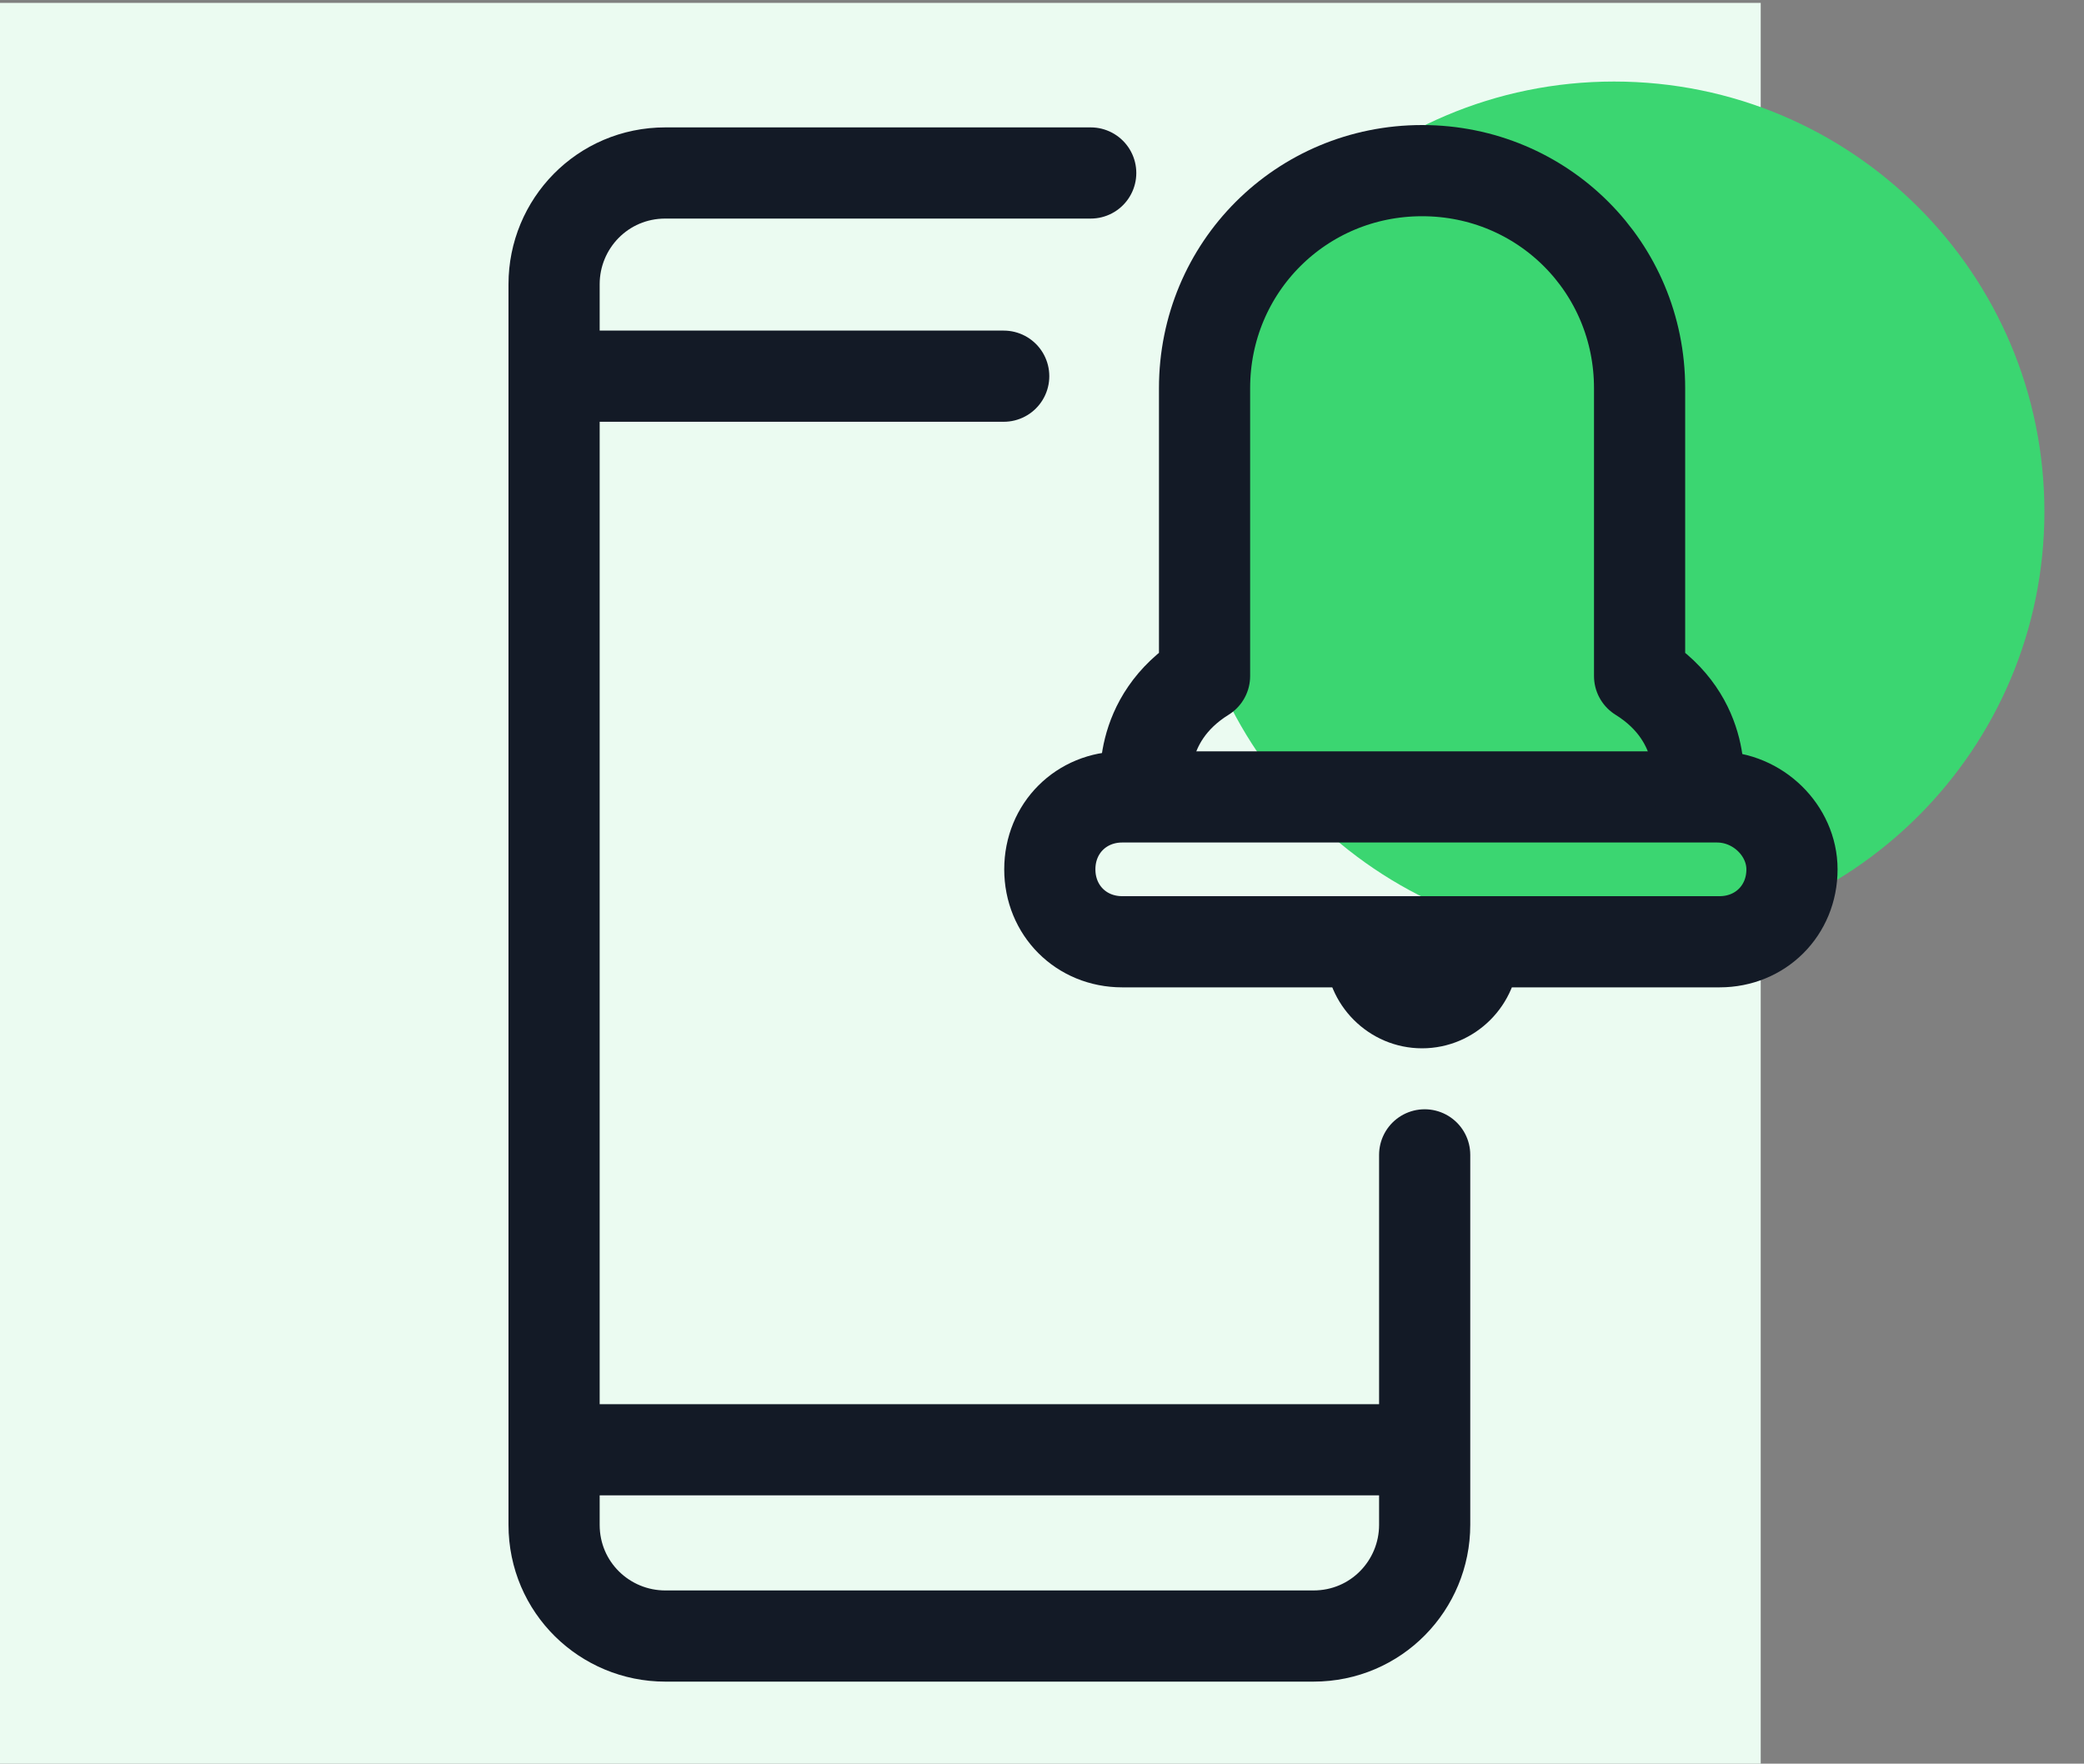 <svg version="1.1" id="Layer_1" xmlns="http://www.w3.org/2000/svg" x="0" y="0" viewBox="0 0 800 677" xml:space="preserve"><rect x="0" y="0" width="800" height="677" fill="#808080" stroke="none"/><style>.st2{fill:none;stroke:#131a26;stroke-width:35;stroke-linecap:round;stroke-linejoin:round;stroke-miterlimit:10}</style><path d="M0 1.1h675.9V677H0V1.1z" fill="#ebfbf1"/><path d="M619.6 361.6c91.2 0 165.2-73.9 165.2-165.2S710.9 31.3 619.6 31.3s-165.2 73.9-165.2 165.2c.2 91.1 74.1 165.1 165.2 165.1z" fill="#3bd671"/><path class="st2" d="M418.7 66.4H255.4c-24.1 0-42.7 19.5-42.7 42.7v476.2c0 24.1 19.5 42.7 42.7 42.7h248.8c24.1 0 42.7-19.5 42.7-42.7v-142M218.2 144.4h167.1M218.2 556.5h324"/><path class="st2" d="M687.9 333.7c0 15.8-12.1 27.8-27.8 27.8H430.8c-15.8 0-27.8-12.1-27.8-27.8 0-15.8 12.1-27.8 27.8-27.8h228.3c15.8 0 28.8 13 28.8 27.8z"/><path d="M583 365.3c0 20.4-16.7 37.1-37.1 37.1s-37.1-16.7-37.1-37.1" fill="#131a26"/><path class="st2" d="M651.7 303.1s4.6-26.9-22.3-43.6V149c0-46.4-37.1-83.5-83.5-83.5s-83.5 37.1-83.5 83.5v110.5c-26.9 16.7-22.3 43.6-22.3 43.6"/></svg>